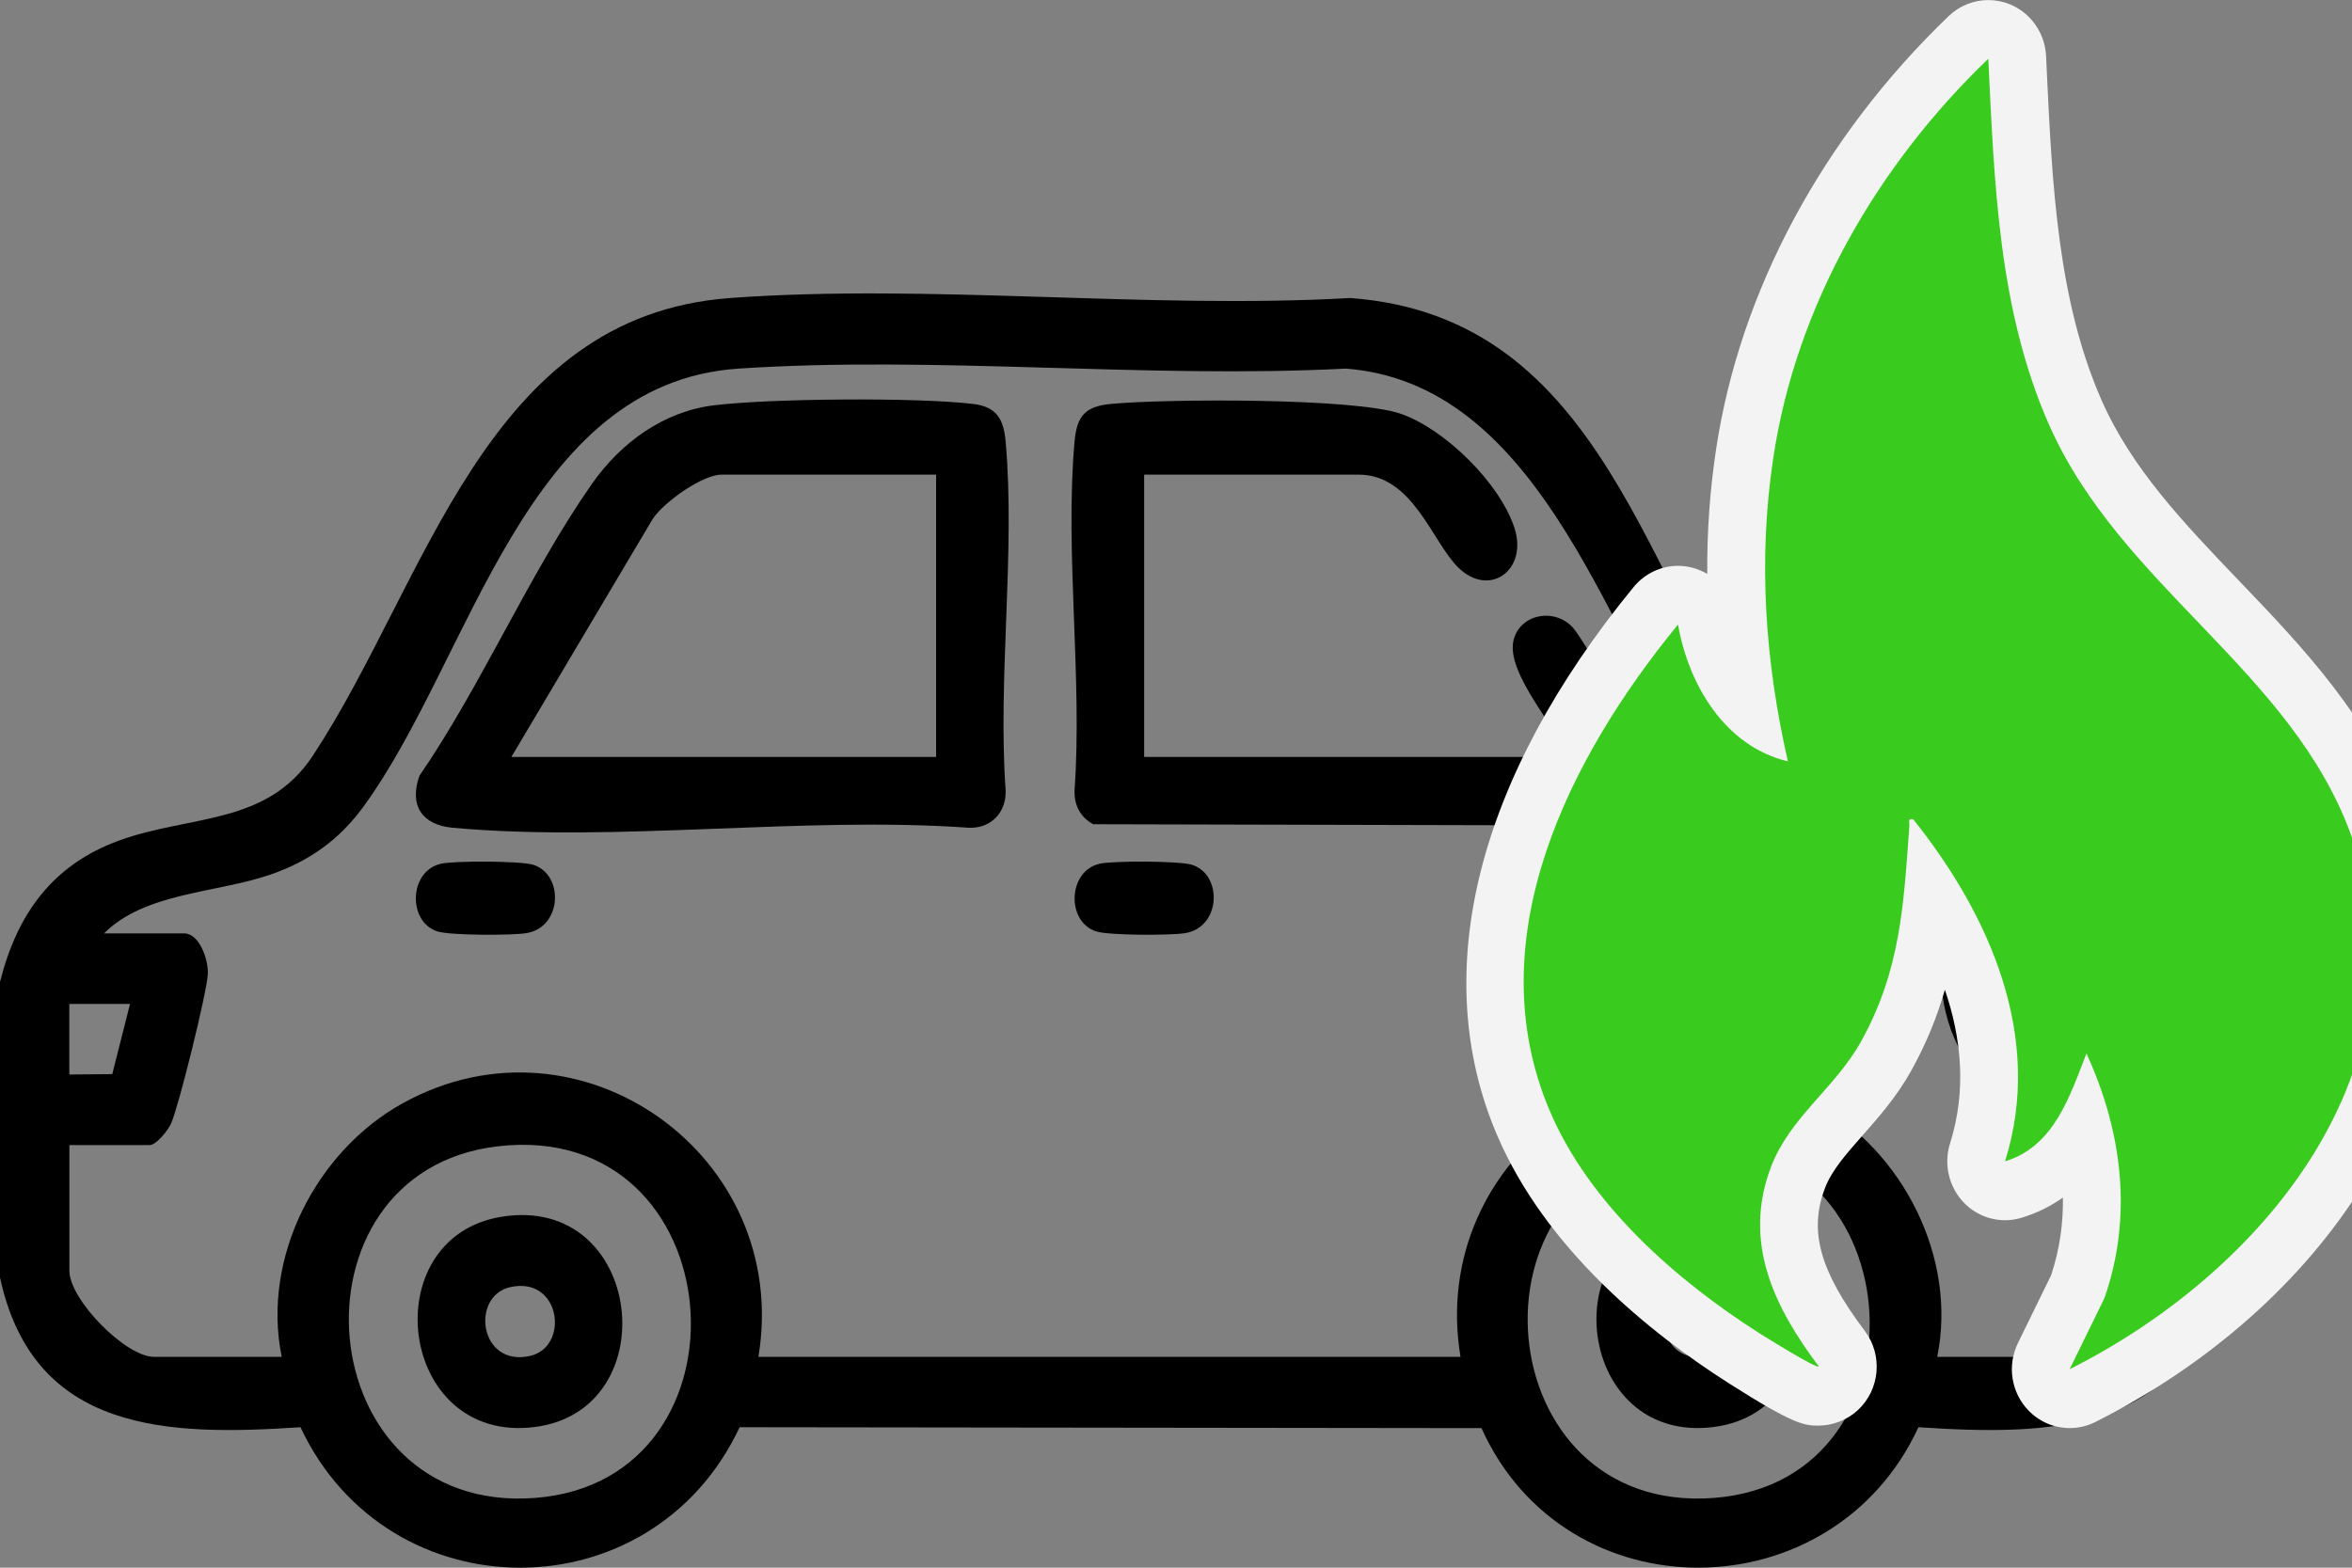 <svg xmlns="http://www.w3.org/2000/svg" fill="none" viewBox="0 0 75 50" height="50" width="75">
<rect x="0" y="0" width="75" height="50" fill="#808080" stroke="none"/>
<g clip-path="url(#clip0_124_124)">
<path fill="black" d="M70.757 35.115V40.743C69.682 45.734 65.358 45.796 61.175 45.52C58.44 51.446 49.931 51.529 47.241 45.549L23.585 45.52C20.779 51.506 12.375 51.482 9.582 45.52C5.399 45.796 1.074 45.734 0 40.743V31.317C0.547 29.146 1.673 27.582 3.796 26.809C6.064 25.982 8.507 26.335 9.978 24.099C13.643 18.529 15.46 10.077 23.282 9.505C29.674 9.038 36.605 9.871 43.055 9.505C51.221 10.101 52.444 18.719 56.41 24.187C57.912 26.258 61.86 25.886 64.259 26.747C67.103 27.766 69.5 30.418 70.347 33.352L70.758 35.115H70.757ZM3.317 29.769H5.874C6.359 29.769 6.659 30.625 6.626 31.086C6.58 31.722 5.714 35.224 5.462 35.819C5.366 36.042 4.986 36.522 4.771 36.522H2.213V40.533C2.213 41.45 4.004 43.275 4.907 43.275H8.983C8.336 40.107 10.092 36.704 12.85 35.183C18.516 32.056 25.247 36.877 24.184 43.275H46.572C45.509 36.877 52.24 32.056 57.906 35.183C60.663 36.704 62.42 40.105 61.774 43.275H65.85C66.08 43.275 66.987 42.756 67.228 42.568C69.168 41.054 68.398 38.683 68.545 36.522C65.417 36.98 62.103 34.716 61.912 31.384C61.884 30.893 62.03 29.769 62.671 29.769H65.089C64.98 29.546 64.534 29.334 64.311 29.223C59.911 27.042 57.162 29.642 53.922 24.324C51.134 19.749 48.932 12.215 42.913 11.756C36.574 12.086 29.845 11.338 23.554 11.756C16.712 12.21 15.05 20.987 11.583 25.736C10.8 26.807 9.832 27.481 8.598 27.903C6.895 28.484 4.616 28.464 3.317 29.771V29.769ZM4.146 32.02H2.211V34.271L3.58 34.258L4.146 32.02ZM67.233 32.02H64.399C64.801 33.647 66.697 34.601 68.271 34.198C68.016 33.44 67.819 32.6 67.231 32.02H67.233ZM15.861 36.562C8.957 37.378 9.806 48.329 17.064 47.775C24.269 47.226 23.434 35.669 15.861 36.562ZM53.451 36.562C46.546 37.378 47.396 48.329 54.654 47.775C61.858 47.226 61.024 35.669 53.451 36.562Z"></path>
<path fill="black" d="M22.771 12.926C24.58 12.707 29.231 12.669 31.028 12.883C31.767 12.971 32.002 13.35 32.067 14.076C32.382 17.61 31.813 21.617 32.067 25.203C32.098 25.92 31.584 26.432 30.891 26.4C25.588 26.023 19.663 26.878 14.433 26.4C13.469 26.312 13.038 25.702 13.374 24.744C15.366 21.844 16.878 18.285 18.876 15.432C19.799 14.116 21.157 13.123 22.771 12.926ZM29.85 15.138H23.011C22.399 15.138 21.166 16.014 20.81 16.556L16.307 24.142H29.85V15.138Z"></path>
<path fill="black" d="M36.484 15.138V24.142H50.027C49.607 23.187 48.039 21.467 48.258 20.447C48.446 19.571 49.589 19.368 50.167 20.03C50.514 20.426 52.769 24.239 52.959 24.744C53.215 25.421 53.042 26.027 52.384 26.331L34.861 26.288C34.455 26.072 34.245 25.676 34.265 25.206C34.52 21.619 33.95 17.612 34.265 14.078C34.341 13.236 34.625 12.958 35.441 12.881C37.201 12.718 43.197 12.684 44.676 13.2C46.08 13.69 47.827 15.412 48.291 16.834C48.732 18.181 47.495 19.079 46.498 18.098C45.658 17.271 45.054 15.138 43.324 15.138H36.484Z"></path>
<path fill="black" d="M14.057 27.548C14.486 27.451 16.607 27.455 17.005 27.582C17.993 27.897 17.928 29.58 16.782 29.762C16.316 29.837 14.358 29.837 13.95 29.707C12.99 29.402 13.04 27.781 14.055 27.55L14.057 27.548Z"></path>
<path fill="black" d="M35.063 27.548C35.492 27.451 37.613 27.455 38.011 27.582C38.999 27.897 38.934 29.58 37.788 29.762C37.322 29.837 35.363 29.837 34.956 29.707C33.996 29.402 34.046 27.781 35.061 27.55L35.063 27.548Z"></path>
<path fill="black" d="M15.994 38.807C20.525 38.075 21.282 44.973 17.055 45.513C12.684 46.072 11.911 39.467 15.994 38.807ZM16.27 41.052C14.999 41.336 15.279 43.607 16.899 43.247C18.17 42.964 17.89 40.692 16.27 41.052Z"></path>
<path fill="black" d="M53.583 38.807C58.114 38.075 58.871 44.973 54.645 45.513C50.274 46.072 49.5 39.467 53.583 38.807ZM53.86 41.052C52.588 41.336 52.868 43.607 54.488 43.247C55.759 42.964 55.479 40.692 53.86 41.052Z"></path>
<path fill="#F3F3F3" d="M65.996 45.547C65.517 45.547 65.046 45.357 64.692 44.995C64.133 44.425 63.995 43.557 64.347 42.836L65.405 40.673C65.689 39.822 65.794 38.985 65.781 38.194C65.405 38.464 64.97 38.685 64.463 38.839C64.29 38.892 64.113 38.918 63.938 38.918C63.45 38.918 62.973 38.721 62.621 38.355C62.144 37.858 61.974 37.132 62.182 36.47C62.717 34.774 62.543 33.101 62.018 31.568C61.773 32.418 61.43 33.279 60.935 34.166C60.48 34.98 59.907 35.631 59.4 36.205C58.869 36.807 58.41 37.327 58.195 37.892C57.672 39.261 58.027 40.538 59.464 42.448C60.047 43.221 59.949 44.32 59.241 44.977C58.902 45.29 58.445 45.468 57.988 45.468H57.981C57.555 45.468 57.237 45.461 55.136 44.123C52.61 42.514 49.275 39.828 47.721 36.164C45.54 31.017 47.093 24.823 52.094 18.721C52.45 18.288 52.971 18.047 53.509 18.047C53.667 18.047 53.826 18.068 53.983 18.111C54.145 18.156 54.3 18.222 54.44 18.304C54.43 16.965 54.524 15.646 54.721 14.337C55.477 9.293 58.11 4.384 62.138 0.514C62.486 0.18 62.941 0.002 63.404 0.002C63.636 0.002 63.868 0.047 64.091 0.137C64.758 0.411 65.208 1.054 65.245 1.784L65.269 2.304C65.44 5.879 65.615 9.574 67.008 12.75C67.97 14.943 69.634 16.68 71.393 18.518C73.459 20.675 75.595 22.906 76.717 26.031C78.132 29.972 77.66 34.037 75.35 37.785C73.463 40.848 70.432 43.536 66.814 45.354C66.555 45.485 66.276 45.547 66 45.547H65.996Z"></path>
<path fill="#3ACB1F" d="M65.996 43.671L67.106 41.401C68.02 38.783 67.669 36.076 66.533 33.6C65.995 34.978 65.495 36.567 63.936 37.04C65.184 33.08 63.437 29.169 61.008 26.13C60.822 26.095 60.894 26.213 60.885 26.338C60.703 28.871 60.605 30.957 59.334 33.236C58.517 34.697 57.078 35.637 56.477 37.209C55.558 39.617 56.573 41.686 58.001 43.585C57.922 43.658 56.31 42.654 56.113 42.529C53.45 40.833 50.682 38.411 49.413 35.417C47.084 29.921 50.067 24.117 53.509 19.919C53.846 21.857 55.02 23.81 57.012 24.283C56.284 21.094 56.056 17.867 56.544 14.615C57.279 9.702 59.895 5.243 63.402 1.874C63.594 5.809 63.721 9.856 65.324 13.512C67.607 18.715 73.087 21.384 74.985 26.672C77.638 34.063 72.136 40.584 65.998 43.669L65.996 43.671Z"></path>
</g>
<defs>
<clipPath id="clip0_124_124">
<rect fill="white" height="50" width="75"></rect>
</clipPath>
</defs>
</svg>
